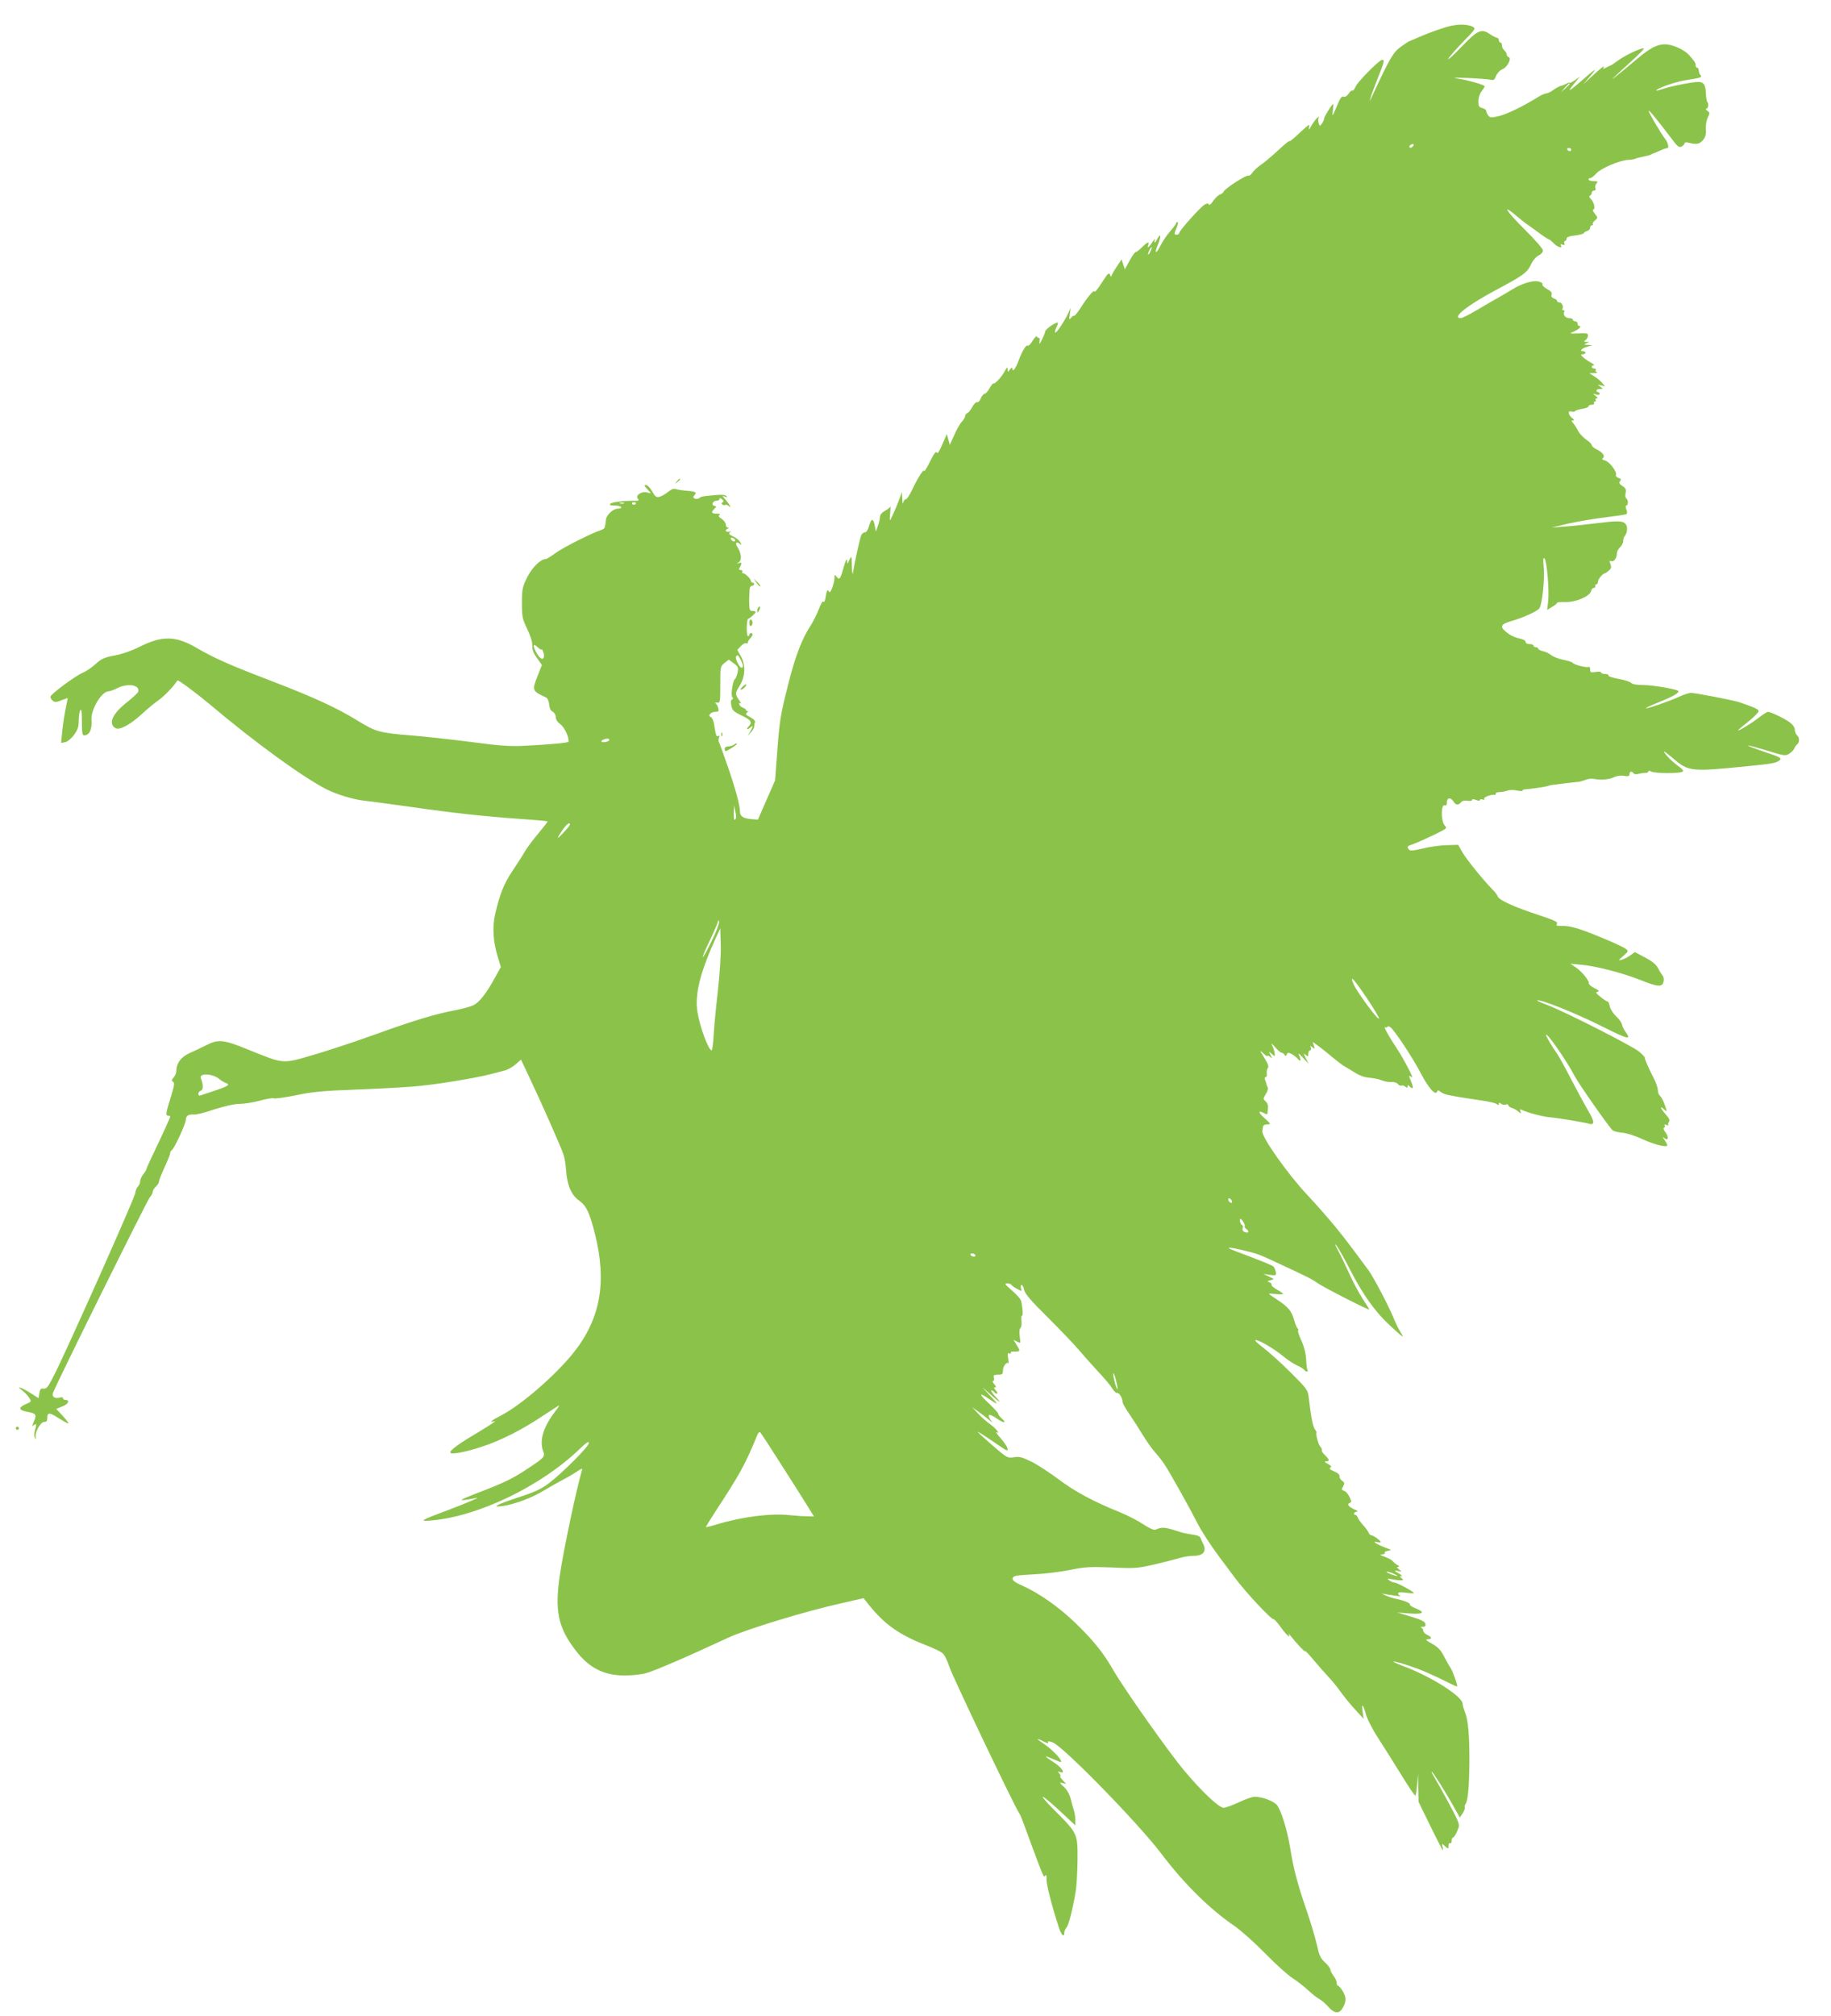 <?xml version="1.0" standalone="no"?>
<!DOCTYPE svg PUBLIC "-//W3C//DTD SVG 20010904//EN"
 "http://www.w3.org/TR/2001/REC-SVG-20010904/DTD/svg10.dtd">
<svg version="1.0" xmlns="http://www.w3.org/2000/svg"
 width="1163pt" height="1280pt" viewBox="0 0 1163 1280"
 preserveAspectRatio="xMidYMid meet">
<g transform="translate(0,1280) scale(0.1,-0.1)"
fill="#8bc34a" stroke="none">
<path d="M9225 12638 c-51 -11 -145 -44 -213 -74 -29 -13 -55 -24 -57 -24 -3
0 -28 -16 -56 -36 -51 -37 -71 -72 -188 -324 l-11 -25 6 25 c3 14 24 69 45
123 42 105 45 117 28 117 -18 0 -156 -139 -169 -171 -7 -16 -16 -27 -20 -24
-4 3 -15 -6 -24 -20 -10 -15 -22 -22 -31 -19 -11 5 -21 -7 -36 -42 -37 -89
-39 -92 -33 -44 4 25 4 43 1 40 -16 -15 -57 -83 -57 -94 0 -6 -6 -21 -14 -31
-13 -18 -14 -18 -20 3 -4 12 -4 27 0 34 5 9 2 8 -10 -1 -9 -8 -26 -31 -37 -50
-14 -26 -19 -29 -15 -13 5 23 4 24 -17 6 -12 -10 -41 -36 -64 -58 -24 -22 -43
-37 -43 -32 0 4 -33 -22 -72 -59 -40 -37 -90 -79 -110 -92 -20 -14 -44 -36
-53 -49 -9 -14 -20 -22 -25 -19 -11 7 -150 -82 -157 -101 -3 -7 -13 -16 -24
-19 -11 -4 -30 -22 -43 -41 -13 -20 -26 -30 -28 -23 -3 9 -9 9 -26 0 -25 -13
-162 -166 -162 -181 0 -6 -7 -10 -15 -10 -18 0 -19 2 -1 45 8 19 11 35 5 35
-5 0 -9 -4 -9 -8 0 -5 -16 -26 -35 -48 -20 -21 -48 -63 -63 -92 -29 -58 -42
-56 -18 3 21 48 20 80 0 43 -17 -32 -26 -37 -18 -10 3 9 -4 2 -16 -15 -23 -35
-36 -43 -26 -18 9 24 -8 18 -40 -15 -16 -16 -34 -30 -39 -30 -6 0 -24 -25 -40
-55 l-30 -55 -11 32 -10 31 -32 -48 c-18 -27 -32 -53 -33 -59 0 -6 -4 -2 -8 9
-7 17 -14 10 -52 -49 -24 -38 -45 -64 -47 -57 -4 13 -44 -34 -92 -110 -18 -27
-35 -47 -38 -45 -3 3 -11 -2 -19 -12 -12 -15 -13 -12 -8 23 l6 40 -16 -34
c-24 -52 -79 -134 -83 -122 -2 5 1 19 7 30 6 11 11 25 11 30 0 15 -80 -38 -81
-53 0 -6 -9 -29 -20 -51 -16 -33 -19 -35 -16 -13 2 15 1 25 -4 23 -4 -3 -9 1
-12 7 -2 7 -14 -3 -27 -24 -12 -21 -26 -36 -31 -33 -11 8 -34 -29 -60 -97 -20
-53 -39 -75 -39 -46 0 6 -7 3 -15 -8 -14 -19 -14 -19 -15 1 -1 16 -4 14 -17
-10 -19 -37 -64 -86 -73 -80 -3 2 -14 -12 -25 -31 -10 -19 -24 -34 -30 -34 -7
0 -18 -13 -25 -29 -6 -16 -17 -28 -24 -25 -6 2 -20 -11 -30 -30 -10 -19 -25
-37 -32 -40 -8 -3 -14 -11 -14 -19 0 -7 -9 -23 -21 -35 -11 -12 -33 -50 -48
-85 l-28 -62 -10 35 -9 34 -29 -67 c-20 -46 -31 -62 -35 -51 -4 11 -18 -6 -43
-57 -20 -41 -37 -68 -37 -60 0 20 -41 -44 -75 -116 -16 -35 -34 -63 -41 -63
-7 0 -15 -10 -17 -22 -2 -13 -5 -3 -6 22 l-2 45 -15 -40 c-15 -41 -32 -81 -53
-125 -10 -22 -11 -18 -7 30 3 30 3 49 0 42 -3 -7 -19 -19 -35 -27 -18 -10 -29
-24 -30 -38 0 -12 -6 -38 -13 -57 l-13 -35 -7 38 c-9 48 -22 47 -36 -3 -6 -23
-17 -40 -25 -40 -8 0 -19 -8 -24 -17 -8 -16 -43 -173 -54 -243 -2 -14 -5 7 -6
45 -2 68 -2 69 -16 40 -13 -30 -13 -30 -15 -5 -1 16 -8 4 -19 -35 -23 -82 -29
-91 -47 -68 -12 17 -13 16 -14 -9 0 -23 -15 -71 -28 -88 -2 -2 -7 2 -11 9 -6
8 -11 -4 -16 -35 -4 -28 -10 -42 -14 -35 -5 8 -16 -10 -30 -47 -13 -33 -37
-82 -55 -109 -52 -80 -94 -189 -137 -358 -52 -205 -57 -235 -73 -446 l-13
-175 -55 -125 -54 -124 -39 3 c-53 4 -75 18 -75 47 0 41 -28 145 -79 292 -27
77 -51 146 -55 151 -3 6 -3 18 1 28 4 12 3 15 -5 10 -12 -7 -15 3 -27 77 -3
21 -13 41 -21 44 -21 8 2 33 31 33 19 0 22 4 17 23 -3 12 -10 26 -16 30 -7 5
-3 7 9 5 19 -3 20 3 20 114 0 114 0 116 27 138 l27 21 31 -23 c28 -20 31 -27
25 -58 -4 -19 -11 -37 -16 -41 -14 -8 -29 -102 -18 -116 6 -7 6 -12 -1 -15 -8
-2 -9 -16 -5 -39 6 -30 14 -38 66 -63 61 -29 70 -43 43 -70 -8 -9 -12 -16 -7
-16 5 0 14 5 21 12 17 17 15 2 -4 -30 l-16 -27 21 24 c12 13 21 29 21 36 0 7
2 20 5 27 4 9 -7 21 -29 33 -32 17 -33 20 -18 33 9 7 11 11 5 7 -7 -3 -13 -2
-13 4 0 5 -9 12 -19 16 -11 3 -22 13 -25 21 -4 10 -2 13 7 7 6 -4 4 4 -6 17
-29 42 -29 47 -1 92 38 59 42 133 10 190 l-23 41 23 24 c13 14 28 22 33 18 6
-3 11 -1 11 5 0 6 7 18 15 26 17 18 20 34 5 34 -5 0 -10 -4 -10 -10 0 -5 -4
-10 -9 -10 -5 0 -8 25 -8 55 1 30 5 55 8 55 9 0 49 36 49 44 0 3 -9 6 -20 6
-16 0 -20 7 -21 38 -1 20 -1 46 0 57 1 11 2 30 2 43 1 12 8 22 15 22 8 0 14 5
14 10 0 6 -4 10 -10 10 -5 0 -10 5 -10 10 0 13 -37 50 -51 50 -5 0 -7 5 -4 10
3 6 -1 10 -10 10 -12 0 -14 4 -5 19 14 27 13 31 -8 25 -15 -5 -15 -4 1 6 20
13 16 57 -9 96 -17 25 -7 39 14 21 13 -10 14 -9 4 10 -7 11 -25 27 -42 35 -32
14 -37 23 -17 32 6 3 2 3 -10 0 -24 -6 -32 11 -10 19 9 4 9 6 0 6 -7 1 -13 9
-13 20 0 10 -12 26 -26 36 -19 12 -23 19 -14 25 7 5 2 8 -14 8 -36 0 -42 8
-20 29 16 16 16 18 1 21 -22 4 -10 32 14 32 10 0 19 5 19 11 0 8 5 7 15 -1 12
-10 13 -15 4 -20 -8 -6 -8 -9 1 -15 6 -4 14 -4 17 -1 3 3 13 0 21 -7 13 -10
14 -9 7 3 -4 8 -17 26 -29 39 -20 24 -20 24 -1 17 15 -5 17 -4 9 4 -8 8 -33
10 -70 6 -87 -8 -88 -8 -101 -18 -18 -15 -50 -1 -35 14 21 21 13 26 -40 31
-29 2 -62 7 -74 11 -15 5 -29 0 -51 -18 -16 -13 -40 -27 -54 -31 -20 -5 -28 1
-47 35 -12 22 -30 40 -39 40 -13 0 -12 -5 8 -26 l24 -27 -26 6 c-34 9 -75 -19
-58 -39 9 -11 7 -14 -12 -14 -74 1 -151 -8 -161 -18 -9 -9 -3 -12 24 -12 20 0
40 -4 43 -10 4 -6 -5 -10 -20 -10 -30 0 -74 -40 -76 -70 -1 -11 -3 -24 -4 -30
-1 -5 -3 -14 -4 -19 0 -5 -11 -13 -23 -17 -58 -18 -248 -114 -291 -147 -27
-20 -54 -37 -60 -37 -33 0 -87 -53 -119 -117 -30 -61 -33 -75 -33 -162 0 -89
3 -101 34 -166 21 -44 33 -83 32 -106 -1 -25 7 -47 30 -78 l31 -44 -27 -68
c-37 -95 -36 -97 55 -139 8 -4 16 -23 18 -43 2 -24 10 -41 23 -47 11 -6 19
-21 19 -35 0 -15 11 -31 30 -45 25 -18 56 -84 51 -110 -1 -7 -110 -17 -261
-25 -107 -6 -160 -3 -365 24 -132 17 -301 35 -375 41 -199 16 -224 23 -336 92
-135 83 -278 149 -549 253 -259 99 -366 146 -475 210 -135 79 -221 80 -369 5
-46 -23 -109 -45 -155 -53 -65 -12 -83 -21 -119 -54 -23 -21 -58 -45 -77 -53
-47 -18 -210 -139 -210 -155 0 -7 7 -18 15 -25 13 -10 23 -10 55 3 22 8 40 15
40 14 0 -1 -6 -33 -14 -72 -8 -38 -17 -102 -21 -141 l-7 -72 26 5 c15 3 38 22
56 46 24 33 30 51 30 91 0 28 5 58 10 66 7 10 10 -12 10 -72 0 -70 3 -88 14
-88 34 0 52 39 47 98 -5 65 64 182 109 182 9 0 33 9 55 20 67 34 148 20 132
-24 -3 -8 -37 -39 -75 -69 -89 -71 -115 -132 -70 -160 25 -17 93 19 168 88 36
33 85 74 109 90 33 23 93 85 118 124 4 6 122 -82 208 -154 284 -240 592 -463
740 -538 67 -33 168 -64 240 -72 33 -3 168 -22 300 -40 272 -39 457 -59 695
-76 91 -6 166 -13 168 -15 2 -1 -24 -35 -58 -76 -34 -40 -74 -93 -88 -118 -14
-25 -50 -80 -78 -122 -53 -79 -80 -147 -109 -273 -19 -82 -13 -176 17 -273
l19 -63 -37 -67 c-56 -102 -100 -158 -138 -176 -19 -9 -72 -23 -118 -32 -122
-23 -256 -63 -508 -154 -124 -45 -301 -103 -393 -130 -197 -57 -181 -58 -409
34 -159 65 -192 68 -269 28 -30 -15 -77 -37 -106 -50 -53 -24 -83 -64 -83
-113 0 -12 -8 -31 -17 -41 -14 -16 -15 -21 -4 -27 11 -7 8 -26 -14 -97 -32
-103 -35 -118 -17 -119 6 0 12 -2 13 -5 1 -6 -58 -134 -112 -246 -21 -44 -39
-84 -39 -88 0 -4 -9 -19 -20 -33 -11 -14 -20 -34 -20 -45 0 -11 -7 -26 -15
-34 -8 -9 -15 -26 -15 -38 0 -23 -427 -981 -514 -1154 -40 -79 -50 -93 -69
-90 -18 2 -23 -3 -27 -29 l-5 -32 -55 35 c-58 36 -92 46 -49 14 15 -11 34 -31
43 -45 17 -25 17 -26 -23 -43 -46 -21 -42 -37 10 -47 58 -11 63 -17 45 -60
-14 -32 -14 -36 -1 -25 17 14 19 7 6 -36 -5 -20 -5 -37 1 -45 8 -11 9 -11 5 2
-9 27 29 99 53 99 15 0 20 6 20 24 0 38 13 38 71 1 30 -19 58 -35 63 -35 5 0
-11 21 -34 47 l-43 46 40 16 c38 15 49 41 17 41 -8 0 -14 5 -14 11 0 6 -8 8
-19 4 -30 -9 -53 4 -45 28 14 45 598 1223 615 1243 10 11 19 27 19 36 0 8 9
23 20 33 11 10 20 25 20 33 0 8 16 48 35 89 19 41 35 80 35 88 0 8 5 17 11 21
16 10 89 168 89 192 0 26 17 37 50 34 14 -2 73 13 132 33 69 22 127 35 161 35
29 0 85 9 126 20 40 12 81 18 90 15 10 -3 74 6 142 20 99 21 173 28 364 35
132 5 302 14 378 20 125 9 392 52 498 80 24 6 61 16 82 21 20 5 53 23 72 40
l34 30 51 -108 c74 -155 205 -451 219 -495 7 -21 14 -64 16 -95 6 -97 33 -162
83 -197 46 -33 66 -74 101 -213 77 -306 34 -540 -137 -754 -117 -146 -337
-336 -464 -400 -59 -30 -75 -45 -35 -34 12 4 -30 -25 -94 -63 -130 -77 -189
-119 -189 -135 0 -17 93 0 207 38 120 40 251 107 381 194 48 31 93 61 100 65
8 5 -3 -14 -24 -40 -74 -97 -99 -183 -74 -250 13 -34 7 -41 -98 -110 -96 -64
-147 -89 -322 -156 -105 -41 -117 -48 -76 -43 27 4 56 9 65 11 56 17 -57 -32
-174 -76 -178 -66 -188 -73 -100 -65 297 27 694 219 937 454 43 41 58 51 58
37 0 -22 -170 -192 -256 -257 -47 -35 -90 -55 -192 -88 -137 -45 -176 -66
-100 -55 77 11 191 54 263 99 39 23 93 54 120 68 28 14 67 37 88 51 32 22 38
23 33 9 -34 -115 -118 -512 -140 -664 -34 -229 -12 -335 102 -482 83 -109 179
-157 310 -157 42 0 102 6 132 14 49 12 252 99 525 226 117 54 486 167 720 219
l140 32 34 -43 c101 -125 193 -190 366 -257 44 -17 90 -39 101 -49 12 -9 32
-48 44 -87 18 -57 406 -871 441 -925 13 -21 11 -16 84 -215 76 -204 75 -202
85 -184 5 7 8 -4 7 -27 0 -34 33 -165 79 -306 15 -47 34 -64 34 -31 0 9 6 24
14 32 13 16 36 101 57 221 7 36 12 128 13 205 1 173 2 171 -149 322 -121 122
-81 104 57 -26 l78 -73 0 34 c0 19 -4 48 -10 64 -5 16 -14 49 -20 73 -7 27
-24 57 -43 74 -30 28 -30 30 -8 24 l23 -6 -23 25 c-12 13 -19 24 -15 24 5 0 2
8 -5 17 -12 15 -12 16 4 10 38 -14 12 28 -36 59 -64 42 -70 49 -22 29 22 -9
46 -19 53 -22 42 -17 -32 69 -95 111 -50 33 -56 43 -13 21 33 -17 44 -19 36
-6 -3 5 10 3 30 -4 64 -22 541 -510 689 -705 145 -192 308 -353 465 -460 41
-28 129 -107 195 -174 66 -68 145 -139 175 -158 30 -20 75 -54 100 -78 25 -23
56 -48 70 -55 14 -7 39 -29 57 -49 36 -41 66 -46 87 -14 27 42 29 72 6 111
-12 20 -26 37 -31 37 -5 0 -9 8 -9 19 0 10 -9 30 -20 44 -11 14 -20 32 -20 39
0 8 -15 29 -34 46 -29 26 -37 44 -51 109 -10 43 -39 143 -66 221 -59 172 -83
264 -104 395 -19 117 -58 243 -85 275 -21 25 -94 52 -141 52 -15 0 -60 -16
-100 -35 -41 -19 -84 -35 -97 -35 -30 0 -141 105 -251 237 -97 115 -382 519
-449 636 -65 113 -128 191 -243 302 -103 99 -226 186 -332 234 -52 23 -68 35
-65 48 3 16 19 19 128 25 69 3 175 16 235 28 97 20 128 21 267 16 147 -7 164
-5 270 19 62 15 134 33 160 41 26 8 66 14 90 14 62 0 84 30 59 78 -5 9 -12 25
-15 34 -3 11 -20 19 -53 23 -26 4 -59 10 -73 15 -105 34 -115 35 -161 16 -10
-4 -39 9 -77 34 -34 23 -101 57 -149 77 -163 65 -288 132 -388 208 -55 41
-132 92 -172 112 -61 30 -79 35 -113 29 -41 -6 -43 -5 -136 75 -52 45 -94 84
-94 86 0 4 54 -31 137 -88 23 -16 44 -29 47 -29 16 0 2 29 -36 74 -24 27 -37
47 -30 42 30 -18 -3 25 -37 48 -20 14 -55 44 -76 67 l-40 42 40 -28 c22 -16
51 -38 64 -49 l24 -21 -14 22 c-22 36 -4 37 45 3 46 -31 63 -28 26 5 -11 10
-20 22 -20 28 0 5 -25 32 -55 61 -66 61 -71 78 -12 38 72 -49 74 -47 12 19
-55 59 -56 60 -10 18 71 -64 97 -80 50 -31 -21 23 -34 42 -28 42 7 0 15 -5 18
-10 3 -6 11 -10 17 -10 6 0 3 9 -7 20 -13 14 -14 20 -5 20 9 0 8 6 -5 20 -10
11 -13 20 -7 20 5 0 8 9 5 20 -5 17 0 20 26 20 27 0 31 4 31 26 0 26 23 58 33
47 4 -3 3 12 0 32 -4 28 -3 36 5 31 7 -4 12 -3 12 2 0 6 6 10 13 9 48 -1 50 1
26 39 l-22 36 23 -12 c23 -12 23 -12 17 33 -4 29 -2 49 4 53 6 3 9 23 7 44 -2
21 -1 37 3 35 10 -7 2 80 -9 102 -7 12 -33 40 -59 62 -40 34 -44 41 -26 41 12
0 25 -5 28 -10 3 -6 20 -17 37 -26 29 -15 30 -15 23 5 -3 12 -2 21 4 21 5 0
13 -15 16 -32 6 -25 45 -71 154 -178 80 -80 166 -170 191 -200 25 -30 79 -90
120 -135 42 -44 85 -95 95 -113 11 -18 25 -30 31 -28 12 4 34 -34 34 -58 0 -8
20 -42 44 -77 24 -35 62 -95 86 -134 23 -38 57 -86 74 -105 18 -19 48 -57 66
-85 35 -54 159 -276 204 -365 25 -50 86 -144 139 -215 12 -16 56 -75 97 -130
72 -97 236 -272 250 -268 4 1 25 -22 46 -52 35 -49 65 -75 49 -42 -3 6 2 1 12
-11 36 -46 93 -107 93 -98 0 5 24 -20 53 -55 29 -35 71 -82 92 -105 22 -23 57
-65 78 -95 21 -30 63 -81 93 -114 l55 -60 -6 43 c-9 60 2 52 21 -15 9 -32 44
-100 79 -153 34 -52 99 -156 146 -232 46 -75 86 -134 89 -131 3 2 8 35 11 71
l6 67 1 -88 2 -89 75 -154 c42 -85 77 -154 79 -154 2 0 2 10 -2 23 -5 22 -5
22 16 3 22 -19 22 -19 22 3 0 12 4 19 10 16 6 -3 10 3 10 14 0 12 4 21 8 21 5
0 17 17 26 38 16 36 16 42 2 76 -14 34 -103 198 -148 274 -11 17 -17 32 -15
32 7 0 95 -140 141 -224 l38 -68 19 28 c10 15 15 32 13 36 -3 5 -1 14 4 21 15
19 24 109 25 267 1 170 -8 268 -28 317 -8 20 -15 43 -15 53 0 47 -200 174
-380 241 -100 37 -67 37 46 -1 75 -25 130 -49 276 -121 10 -5 20 -9 22 -9 8 0
-25 94 -41 119 -10 14 -29 49 -43 76 -20 38 -37 56 -75 77 -38 21 -44 28 -27
28 29 0 28 14 -3 28 -14 6 -25 18 -25 26 0 8 -6 17 -12 19 -7 3 -3 6 9 6 16 1
20 6 16 20 -3 14 -28 26 -91 45 l-87 26 78 -6 c88 -7 103 7 37 33 -22 9 -37
19 -35 23 5 9 -35 26 -84 36 -19 3 -48 13 -65 20 l-31 15 33 -6 c76 -12 96
-14 85 -9 -7 3 -13 10 -13 16 0 7 18 8 50 4 28 -4 50 -5 50 -2 0 8 -107 66
-122 66 -8 0 -23 6 -34 14 -17 13 -13 13 30 5 51 -9 71 -5 46 11 -13 9 -13 10
0 10 8 1 3 7 -12 16 -34 18 -36 24 -5 17 21 -4 22 -4 3 11 -15 12 -16 16 -5
16 9 1 7 5 -6 12 -11 6 -24 17 -30 25 -5 7 -28 19 -50 27 -30 11 -34 15 -17
15 13 1 21 5 17 10 -3 5 7 11 22 13 25 3 23 5 -22 22 -54 20 -86 43 -47 33 12
-3 22 -3 22 0 0 9 -45 42 -58 43 -7 0 -16 8 -19 17 -4 10 -20 32 -35 48 -15
17 -31 38 -34 48 -3 9 -10 17 -15 17 -17 0 -9 20 9 20 10 1 4 6 -14 14 -38 17
-51 34 -31 42 12 4 12 10 -2 39 -9 18 -24 36 -34 38 -16 5 -17 9 -6 28 10 19
9 25 -7 36 -11 8 -18 21 -16 29 2 9 -11 21 -34 30 -26 11 -34 18 -24 24 9 6 5
12 -16 24 -20 10 -24 15 -11 16 24 0 21 12 -8 40 -13 12 -22 26 -20 31 3 4 -1
13 -8 21 -13 12 -32 83 -25 91 2 2 -3 11 -10 20 -13 15 -25 79 -39 197 -6 54
-8 57 -117 166 -61 61 -140 131 -174 157 -36 27 -56 47 -47 47 24 0 114 -53
172 -100 26 -22 66 -49 89 -60 24 -10 45 -24 49 -30 3 -5 11 -10 16 -10 6 0 7
5 3 11 -3 6 -7 36 -8 68 -2 36 -12 77 -29 115 -15 32 -25 62 -22 66 3 5 1 11
-3 14 -5 3 -15 27 -22 53 -16 57 -38 84 -107 129 -29 19 -53 36 -53 38 0 2 20
1 45 -2 25 -2 45 -2 45 1 0 3 -18 16 -40 28 -21 12 -37 26 -34 31 3 4 -3 11
-13 15 -16 6 -15 8 7 13 25 7 25 7 -10 23 l-35 17 41 -6 c40 -5 41 -4 37 20
-3 14 -10 30 -17 35 -10 8 -100 44 -239 96 -72 27 -49 29 50 5 92 -22 97 -24
228 -85 168 -78 211 -99 242 -122 30 -23 325 -174 330 -169 1 1 -17 31 -41 67
-23 35 -62 107 -85 159 -24 52 -56 120 -73 150 -19 36 -23 46 -9 30 11 -14 51
-83 87 -155 86 -166 162 -271 265 -364 73 -67 79 -71 57 -35 -13 21 -30 55
-38 74 -30 78 -134 278 -169 325 -125 169 -162 217 -214 280 -56 67 -121 141
-172 195 -129 138 -291 368 -287 406 1 8 3 21 4 29 1 9 12 15 27 15 25 1 24 2
-18 40 -42 38 -42 52 0 30 14 -8 19 -7 20 2 0 7 2 23 3 35 2 13 -5 30 -15 39
-17 15 -17 17 1 47 11 17 16 35 12 41 -3 6 -7 16 -8 21 -1 6 -5 18 -9 28 -4
10 -3 17 4 17 6 0 9 10 7 23 -2 12 1 28 7 35 7 9 1 27 -23 65 -30 49 -30 50
-6 28 14 -14 26 -21 26 -17 0 5 7 2 17 -5 15 -13 15 -12 3 11 -13 25 -13 25 8
7 20 -18 20 -18 18 5 -2 13 -8 34 -15 48 -9 19 -5 16 18 -10 16 -19 35 -35 41
-35 6 0 14 -6 19 -13 7 -11 9 -11 14 2 5 13 10 13 32 2 14 -8 32 -22 40 -32
18 -23 20 -2 4 29 -6 12 5 4 25 -18 l37 -40 -17 35 c-16 32 -16 34 -1 21 15
-12 17 -11 17 8 0 11 5 21 11 21 6 0 8 7 5 16 -6 15 -4 15 10 3 15 -12 16 -11
9 11 l-8 24 39 -28 c22 -16 62 -49 91 -73 29 -24 62 -49 75 -56 13 -7 42 -25
66 -40 27 -17 60 -29 90 -31 26 -2 61 -9 77 -16 17 -7 44 -12 61 -11 18 1 36
-4 43 -13 7 -9 17 -13 23 -10 5 3 15 0 23 -6 12 -10 15 -10 15 1 0 10 3 10 12
1 23 -23 28 -12 13 24 -19 46 -19 50 2 33 18 -15 -51 117 -97 186 -45 67 -85
139 -73 132 6 -4 13 -3 15 2 2 6 10 4 19 -2 27 -20 144 -197 195 -296 48 -91
92 -141 102 -113 3 11 7 10 21 -1 9 -8 32 -18 51 -21 59 -12 131 -23 214 -35
43 -6 85 -16 92 -22 11 -9 14 -8 14 1 0 9 3 10 14 1 7 -6 21 -9 30 -5 9 3 16
1 16 -4 0 -6 10 -14 23 -18 12 -3 31 -14 41 -23 18 -15 19 -15 13 1 -5 14 -3
16 11 9 32 -16 137 -44 177 -46 39 -3 208 -30 252 -42 33 -8 30 18 -11 86 -18
31 -66 119 -106 196 -40 77 -82 154 -94 170 -26 35 -66 104 -66 112 0 25 129
-160 179 -256 24 -48 222 -331 244 -349 7 -6 35 -13 62 -15 28 -3 83 -20 125
-40 74 -35 160 -56 160 -40 0 5 -8 20 -17 33 -15 21 -15 23 -1 12 25 -20 29 8
6 38 -12 15 -15 26 -9 28 6 2 8 9 4 15 -4 7 0 8 13 3 10 -4 15 -4 11 0 -4 4
-2 13 4 20 7 9 2 22 -21 47 -34 39 -41 60 -10 32 20 -18 20 -18 4 28 -8 25
-22 51 -30 58 -8 6 -14 23 -14 36 0 14 -11 46 -24 72 -34 66 -60 125 -58 133
1 4 -16 22 -37 40 -42 35 -458 247 -578 294 -40 15 -71 29 -70 31 13 12 246
-81 417 -167 160 -80 182 -86 148 -37 -13 17 -25 41 -26 52 -2 11 -18 34 -37
51 -18 17 -36 45 -40 62 -3 18 -10 32 -14 32 -5 0 -25 13 -45 29 -30 24 -33
30 -19 33 14 3 9 9 -20 23 -20 10 -36 24 -35 29 4 17 -44 76 -82 102 l-35 24
65 -6 c94 -8 260 -51 373 -95 117 -47 144 -49 153 -14 4 15 1 32 -6 40 -7 8
-20 30 -29 47 -11 22 -36 43 -81 67 l-66 35 -29 -21 c-17 -12 -41 -24 -55 -28
-23 -6 -22 -4 10 24 33 29 34 32 17 45 -21 16 -150 73 -264 115 -53 20 -101
31 -134 31 -42 0 -49 2 -40 13 9 11 -13 22 -115 56 -159 52 -252 95 -261 118
-4 10 -16 27 -27 38 -55 54 -173 199 -197 242 l-27 48 -74 -2 c-40 -1 -108
-10 -150 -21 -54 -13 -80 -16 -87 -9 -16 16 -13 25 12 32 29 9 144 61 200 91
26 15 27 17 12 34 -23 26 -23 135 1 126 10 -4 14 2 14 19 0 31 25 33 42 5 15
-24 31 -25 48 -5 8 10 23 13 41 10 16 -3 29 -1 29 5 0 6 9 6 25 0 16 -6 25 -6
25 0 0 5 7 6 17 3 10 -4 14 -2 10 4 -7 10 46 30 66 25 4 -1 7 3 7 8 0 6 11 10
24 10 14 0 36 4 49 9 14 5 40 6 61 1 20 -4 36 -5 36 -1 0 4 6 8 13 8 33 2 124
15 142 20 11 4 25 7 30 8 6 0 42 5 80 10 39 5 79 9 90 10 11 1 32 7 47 13 15
6 37 9 50 6 43 -9 98 -5 128 10 19 9 44 13 65 9 28 -4 35 -2 35 11 0 18 15 21
26 5 4 -6 17 -8 33 -3 14 4 34 6 44 6 9 0 17 4 17 9 0 6 7 6 19 -1 22 -11 166
-13 194 -2 14 6 9 14 -32 44 -27 20 -59 51 -72 69 -19 27 -12 23 43 -23 104
-89 114 -90 481 -53 158 15 184 20 204 41 10 10 -8 19 -98 49 -61 20 -109 39
-107 41 2 2 57 -13 121 -32 112 -35 118 -35 143 -19 14 9 28 24 31 33 4 9 11
20 17 24 16 11 17 45 1 58 -8 7 -15 23 -15 36 0 14 -12 32 -32 47 -32 24 -122
67 -139 67 -5 0 -32 -17 -60 -39 -50 -38 -129 -86 -129 -78 0 2 29 27 65 55
36 29 65 59 65 66 0 12 -26 24 -120 56 -36 13 -282 60 -310 60 -12 0 -46 -11
-74 -24 -58 -27 -207 -79 -212 -73 -2 2 38 20 90 41 83 33 128 60 115 69 -16
12 -166 37 -220 37 -44 0 -70 5 -78 13 -6 8 -42 19 -81 26 -38 7 -68 17 -64
22 3 5 -6 9 -20 9 -14 0 -26 4 -26 9 0 6 -16 7 -35 4 -31 -5 -35 -3 -35 16 0
12 -4 19 -10 16 -12 -7 -93 14 -101 26 -3 5 -29 13 -58 19 -29 5 -64 19 -77
29 -14 11 -38 23 -54 26 -17 4 -30 11 -30 16 0 5 -7 9 -15 9 -8 0 -15 5 -15
10 0 6 -11 10 -25 10 -15 0 -25 6 -25 14 0 8 -15 17 -37 21 -21 4 -51 16 -68
28 -61 43 -60 61 8 81 89 26 171 64 185 84 18 27 34 185 27 262 -5 49 -3 62 5
54 15 -15 31 -203 23 -273 l-6 -54 31 19 c18 10 32 22 32 26 0 4 24 6 53 5 65
-2 155 36 163 70 3 12 11 21 18 20 6 -1 10 4 9 11 -2 6 2 12 7 12 6 0 10 8 10
18 0 15 32 52 45 52 3 0 13 7 24 17 15 13 17 21 10 41 -8 20 -7 23 6 19 16 -7
35 20 35 51 0 10 9 27 20 37 11 10 20 28 20 40 0 11 4 25 9 30 18 21 21 63 5
79 -19 20 -52 20 -196 2 -62 -8 -149 -17 -193 -20 l-80 -6 110 26 c61 13 165
31 233 39 67 8 127 17 132 20 6 4 6 15 0 30 -6 16 -6 25 0 25 13 0 13 37 -1
45 -5 4 -7 19 -4 34 5 23 1 31 -20 45 -20 13 -24 20 -15 31 9 10 6 15 -10 20
-12 4 -19 13 -16 20 7 20 -42 84 -70 91 -16 4 -21 9 -15 14 19 11 2 37 -35 55
-19 9 -34 21 -34 28 0 7 -16 23 -36 36 -19 14 -42 38 -51 55 -8 17 -22 39 -31
49 -12 14 -13 17 -1 17 10 1 8 5 -5 15 -27 21 -30 49 -5 42 10 -3 21 -2 24 3
2 4 23 10 45 14 22 3 40 11 40 16 0 6 9 10 21 10 11 0 17 5 14 10 -3 6 -1 10
5 10 6 0 8 5 5 10 -3 6 0 10 7 10 8 1 5 7 -7 16 -20 16 -20 16 3 9 13 -4 22
-2 22 4 0 6 -4 11 -10 11 -5 0 -10 5 -10 10 0 6 10 10 22 10 21 0 21 0 2 15
-18 13 -18 14 6 8 l25 -6 -20 23 c-11 13 -33 31 -50 41 l-30 19 30 1 c17 0 24
3 17 6 -6 2 -10 9 -6 14 3 5 -2 9 -10 9 -19 0 -22 20 -3 20 6 1 -1 8 -17 17
-16 8 -39 24 -50 34 -17 17 -18 19 -3 19 9 0 17 5 17 10 0 6 -7 10 -16 10 -25
0 -6 19 29 29 l32 9 -30 2 c-26 1 -27 3 -10 10 l20 9 -20 0 c-16 1 -17 3 -6
10 8 5 16 18 17 28 3 16 -4 18 -59 16 -61 -2 -62 -2 -30 12 33 15 52 35 34 35
-6 0 -11 7 -11 15 0 8 -7 15 -15 15 -8 0 -15 5 -15 10 0 6 -11 10 -24 10 -24
0 -41 23 -30 41 3 5 0 9 -6 9 -6 0 -9 4 -6 9 9 14 -4 41 -20 41 -8 0 -14 4
-14 9 0 5 -9 13 -20 16 -14 5 -19 12 -15 24 4 13 -4 23 -29 36 -19 10 -32 24
-29 30 2 7 -9 15 -27 18 -36 8 -106 -14 -162 -49 -21 -13 -62 -37 -90 -53 -29
-16 -91 -52 -138 -80 -47 -28 -93 -51 -102 -51 -60 0 38 79 217 175 179 95
205 114 228 164 13 27 33 51 50 59 15 7 27 21 27 32 0 10 -51 69 -117 134
-114 114 -148 166 -57 90 25 -21 56 -46 67 -54 12 -8 48 -33 80 -57 31 -24 61
-43 65 -43 4 0 18 -12 31 -25 23 -25 59 -35 45 -13 -5 8 -2 9 10 5 14 -5 17
-3 12 8 -3 8 -1 15 4 15 6 0 10 6 10 14 0 10 17 17 55 21 30 4 55 11 55 15 0
4 9 10 20 13 11 3 20 12 20 21 0 9 5 16 12 16 6 0 8 3 5 6 -4 4 2 15 13 24 20
17 20 17 -1 44 -11 14 -16 26 -10 26 16 0 6 46 -14 66 -11 12 -14 19 -6 22 6
2 11 10 11 18 0 8 7 14 15 14 9 0 12 6 9 15 -4 8 -1 22 6 30 11 13 8 15 -19
15 -17 0 -31 5 -31 10 0 6 5 10 12 10 6 0 23 13 37 29 30 33 148 83 202 86 20
1 40 4 45 7 5 3 27 9 49 13 22 4 44 10 50 13 5 4 12 7 15 8 3 0 22 8 42 17 21
10 42 17 48 17 13 0 4 37 -15 60 -25 32 -107 171 -103 176 5 4 41 -40 139
-168 44 -59 53 -67 70 -58 10 6 19 15 19 21 0 5 11 7 26 3 50 -13 69 -9 90 16
16 19 21 36 19 70 -2 26 4 58 12 74 14 27 14 31 -3 43 -10 7 -12 13 -6 13 12
0 17 32 6 43 -4 3 -8 29 -9 58 -3 53 -14 69 -50 69 -35 0 -178 -28 -222 -44
-24 -8 -43 -13 -43 -10 0 12 116 53 181 64 103 16 113 20 100 33 -6 6 -11 19
-11 29 0 10 -4 18 -10 18 -5 0 -10 7 -10 15 0 16 -4 23 -42 66 -26 29 -84 58
-131 66 -58 9 -108 -14 -198 -90 -156 -131 -197 -162 -119 -91 171 157 178
165 145 155 -45 -14 -115 -50 -155 -80 -19 -14 -37 -26 -40 -26 -3 -1 -16 -7
-29 -14 -20 -11 -22 -11 -15 1 11 18 -18 -3 -80 -61 l-50 -46 37 43 c20 23 37
45 37 48 0 3 -27 -18 -61 -48 -103 -90 -120 -100 -74 -43 l40 49 -32 -23 c-18
-12 -33 -20 -33 -16 0 3 -10 0 -22 -7 -13 -6 -29 -13 -37 -14 -8 -2 -28 -13
-45 -25 -16 -12 -37 -22 -45 -22 -9 0 -33 -11 -54 -24 -89 -56 -196 -108 -247
-120 -49 -11 -56 -11 -67 4 -7 9 -13 22 -13 29 0 6 -11 15 -25 18 -21 5 -25
12 -25 44 0 21 9 48 20 62 11 14 20 28 20 32 0 9 -103 39 -170 49 -40 6 -21 7
65 4 66 -3 130 -8 143 -11 19 -5 25 -1 34 24 7 17 24 36 42 43 32 15 59 70 38
77 -7 2 -12 9 -12 17 0 7 -7 18 -15 25 -8 7 -15 21 -15 31 0 11 -4 19 -10 19
-5 0 -10 7 -10 15 0 8 -5 15 -10 15 -6 0 -28 11 -49 25 -53 36 -77 24 -184
-88 -49 -51 -84 -82 -78 -69 7 12 49 60 94 107 78 79 81 85 62 95 -28 15 -81
18 -130 8z m745 -371 c0 -2 -12 -14 -27 -28 l-28 -24 24 28 c23 25 31 32 31
24z m-998 -399 c-6 -6 -15 -8 -19 -4 -4 4 -1 11 7 16 19 12 27 3 12 -12z
m1008 -18 c0 -5 -4 -10 -9 -10 -6 0 -13 5 -16 10 -3 6 1 10 9 10 9 0 16 -4 16
-10z m-2672 -645 c-6 -14 -13 -23 -15 -21 -5 5 15 46 22 46 3 0 -1 -11 -7 -25z
m-3345 -1602 c-7 -2 -19 -2 -25 0 -7 3 -2 5 12 5 14 0 19 -2 13 -5z m77 3 c0
-11 -19 -15 -25 -6 -3 5 1 10 9 10 9 0 16 -2 16 -4z m630 -238 c0 -13 -23 -5
-28 10 -2 7 2 10 12 6 9 -3 16 -11 16 -16z m-1229 -692 c0 5 4 -1 9 -14 5 -12
7 -29 4 -37 -8 -20 -29 -4 -50 36 -22 43 -17 55 11 29 14 -13 25 -19 26 -14z
m1264 -66 c17 -34 19 -50 5 -50 -13 0 -42 58 -35 70 9 15 13 12 30 -20z m-835
-509 c0 -5 -11 -11 -25 -13 -26 -5 -35 6 -12 15 20 9 37 8 37 -2z m800 -505
c-7 -7 -10 6 -9 40 l1 49 9 -39 c6 -26 6 -43 -1 -50z m-1050 -33 c-1 -9 -68
-83 -76 -83 -3 0 9 20 26 45 28 41 50 58 50 38z m900 -740 c-28 -58 -53 -103
-56 -101 -2 3 18 52 46 109 27 57 50 111 51 119 1 10 3 9 6 -3 3 -10 -18 -66
-47 -124z m40 -313 c-12 -102 -24 -229 -27 -282 -3 -54 -9 -98 -13 -98 -20 0
-75 150 -90 244 -18 114 18 255 122 481 l23 50 3 -105 c2 -61 -6 -182 -18
-290z m4126 -55 c42 -62 75 -118 73 -123 -5 -15 -140 169 -162 219 -27 65 2
34 89 -96z m-7296 -505 c14 -12 33 -23 43 -27 31 -10 18 -20 -60 -46 -43 -14
-86 -29 -95 -32 -12 -5 -18 -2 -18 8 0 8 7 18 16 21 16 6 16 39 0 78 -15 34
71 32 114 -2z m6434 -776 c4 -10 1 -14 -6 -12 -15 5 -23 28 -10 28 5 0 13 -7
16 -16z m74 -135 c7 -12 11 -23 8 -26 -3 -4 2 -12 12 -19 20 -15 12 -27 -12
-18 -11 4 -16 14 -13 25 3 11 2 19 -3 19 -4 0 -10 9 -13 20 -7 26 5 26 21 -1z
m-1703 -209 c3 -5 -1 -10 -9 -10 -8 0 -18 5 -21 10 -3 6 1 10 9 10 8 0 18 -4
21 -10z m904 -850 c0 -8 -7 5 -15 30 -7 25 -13 54 -13 65 0 11 7 -2 15 -30 7
-27 13 -57 13 -65z m-2134 -485 c71 -110 145 -228 166 -262 l39 -63 -43 1
c-23 0 -72 3 -109 7 -118 14 -306 -10 -467 -59 -35 -11 -65 -18 -67 -16 -1 1
23 41 54 89 164 250 196 309 273 497 6 14 14 20 18 15 5 -5 66 -99 136 -209z
m3890 -690 c39 -17 21 -18 -25 0 -19 7 -28 14 -20 14 8 0 29 -6 45 -14z"/>
<path d="M4299 9743 c-13 -16 -12 -17 4 -4 9 7 17 15 17 17 0 8 -8 3 -21 -13z"/>
<path d="M4806 9098 c10 -14 21 -24 23 -22 3 3 -6 15 -18 27 l-24 22 19 -27z"/>
<path d="M4817 8943 c-4 -3 -7 -13 -7 -22 1 -13 3 -13 11 2 11 19 8 33 -4 20z"/>
<path d="M4760 8845 c0 -15 4 -24 10 -20 6 3 10 12 10 20 0 8 -4 17 -10 20 -6
4 -10 -5 -10 -20z"/>
<path d="M4716 8439 c-11 -11 -15 -19 -9 -19 12 0 38 28 32 34 -2 2 -13 -5
-23 -15z"/>
<path d="M4581 8134 c0 -11 3 -14 6 -6 3 7 2 16 -1 19 -3 4 -6 -2 -5 -13z"/>
<path d="M4660 8070 c-8 -5 -24 -10 -36 -10 -12 0 -21 -7 -21 -15 0 -8 3 -15
6 -15 9 0 71 39 71 45 0 7 -3 6 -20 -5z"/>
<path d="M100 3730 c0 -5 5 -10 10 -10 6 0 10 5 10 10 0 6 -4 10 -10 10 -5 0
-10 -4 -10 -10z"/>
</g>
</svg>
